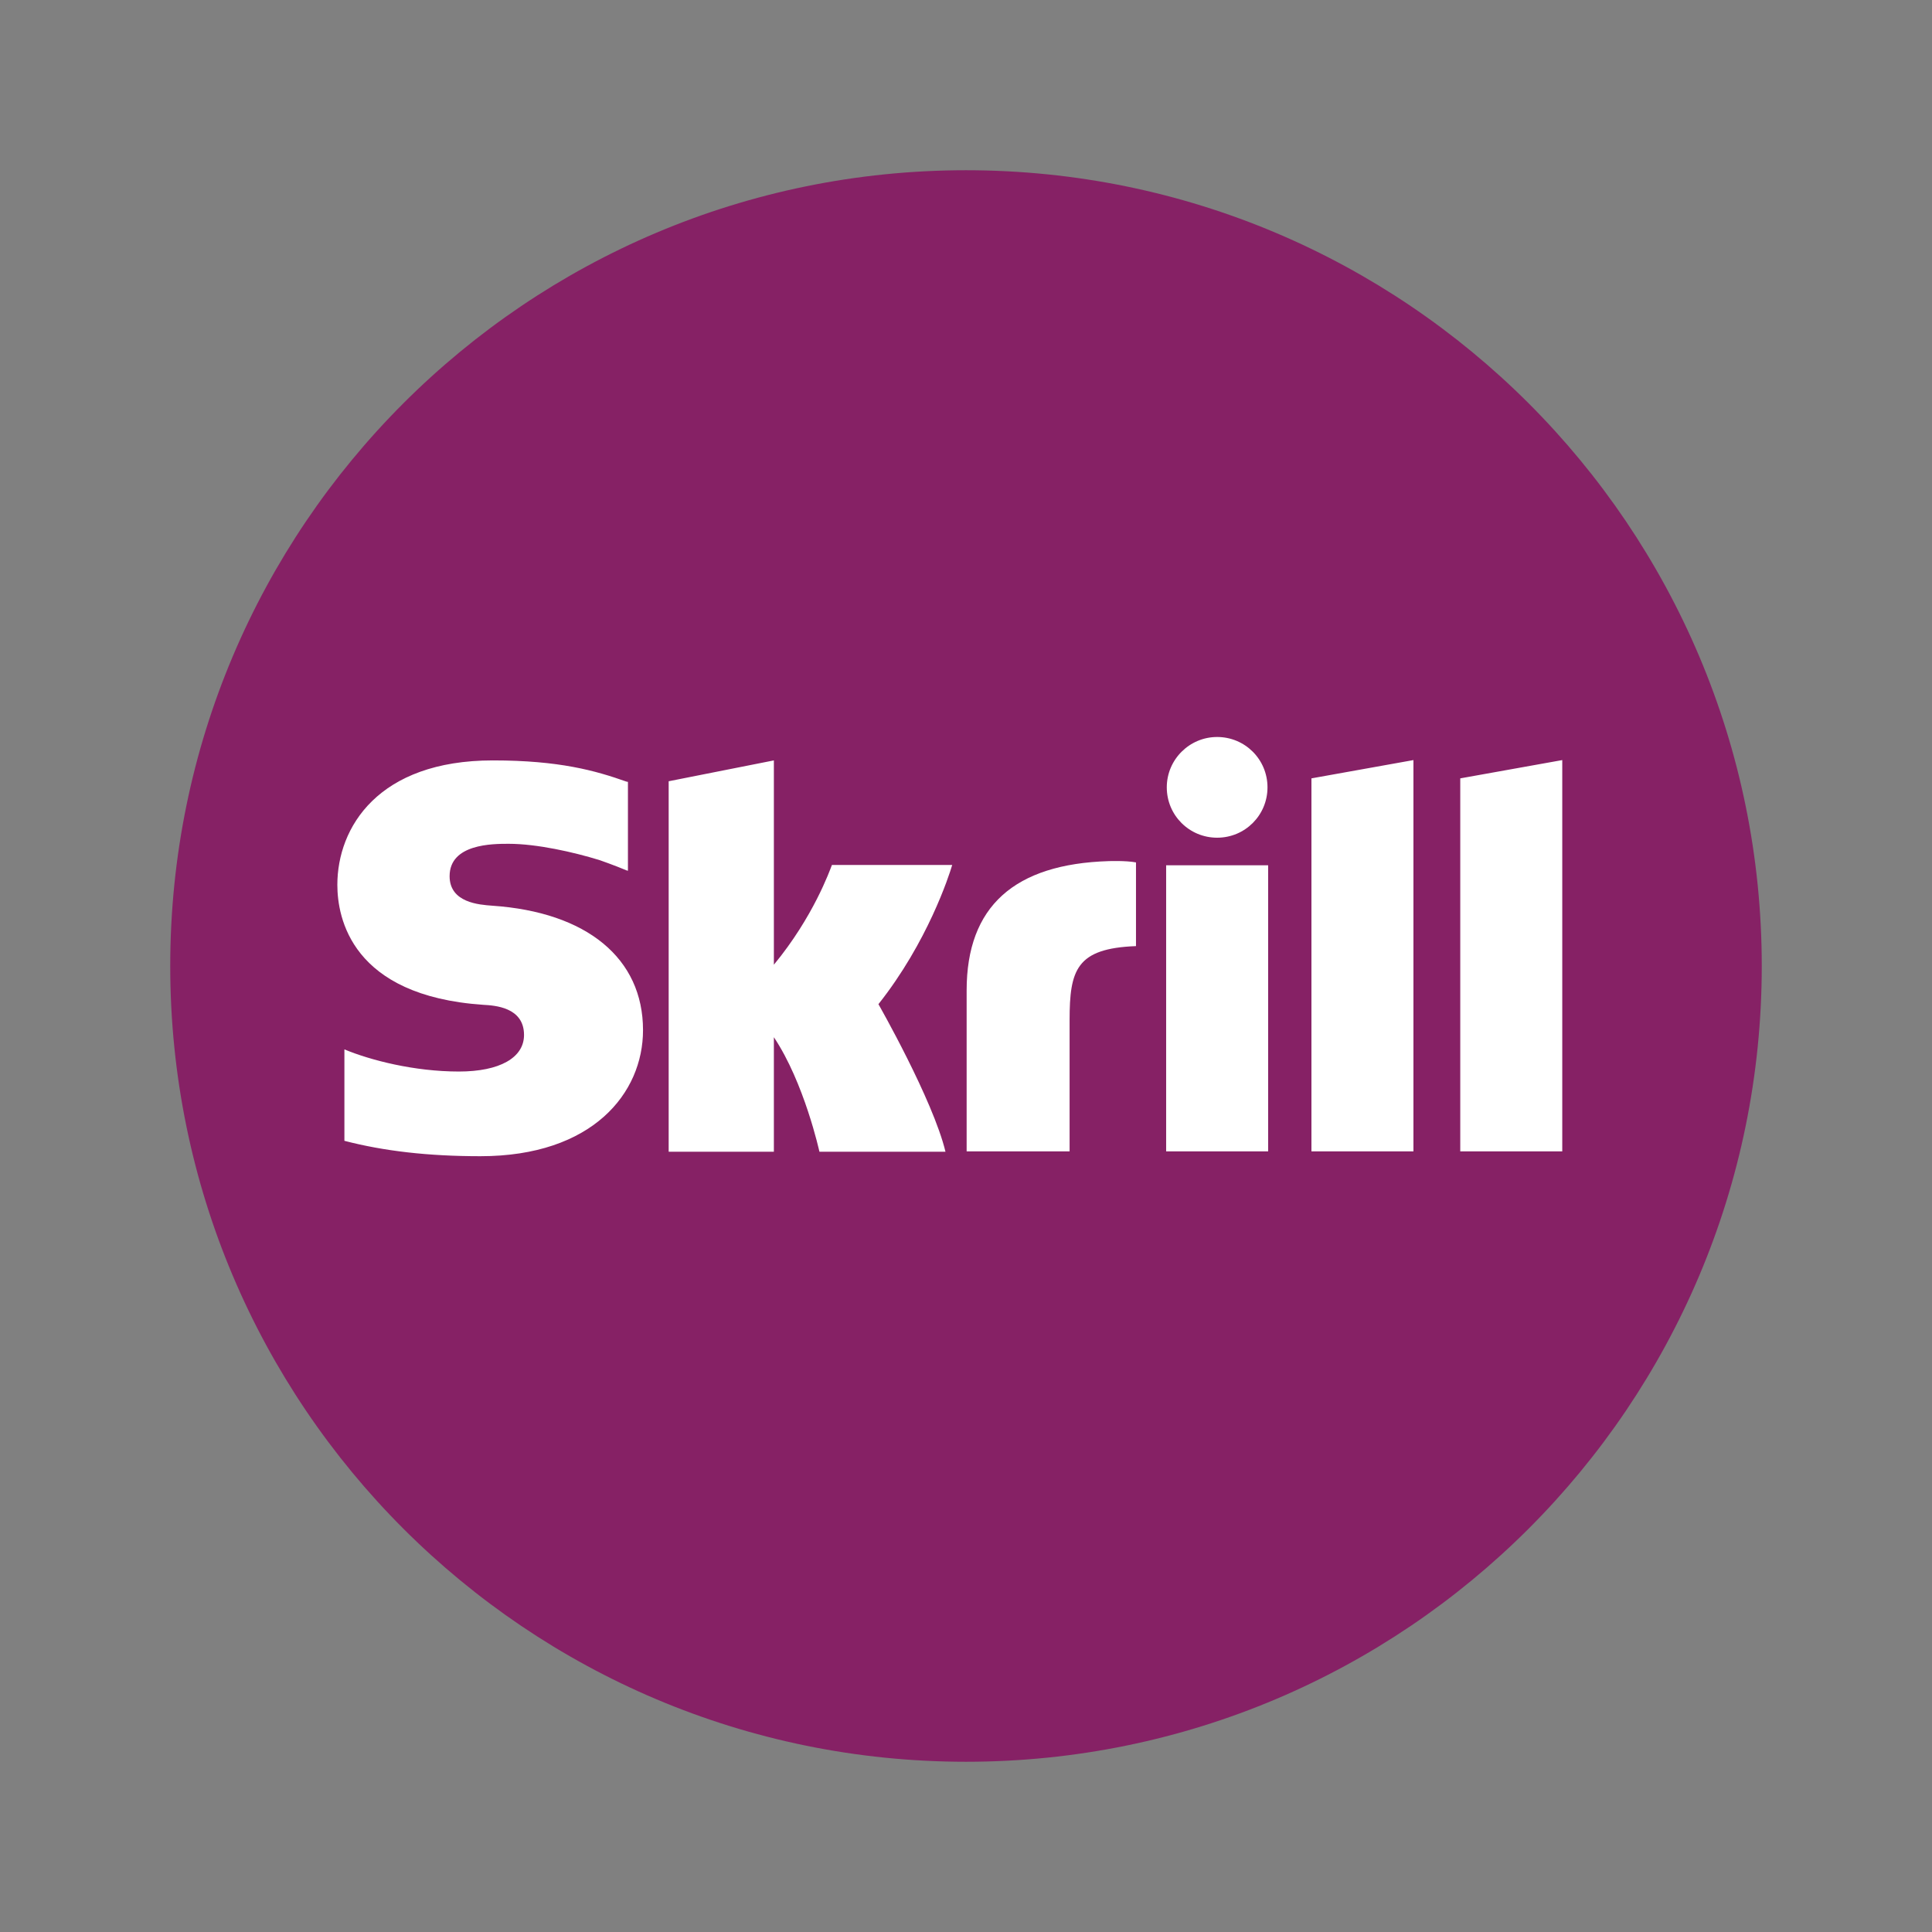 <svg xmlns="http://www.w3.org/2000/svg" version="1.1" xmlns:xlink="http://www.w3.org/1999/xlink" width="28" height="28" x="0" y="0" viewBox="0 0 512 512" style="enable-background:new 0 0 512 512" xml:space="preserve" class=""><rect x="0" y="0" width="512" height="512" fill="#808080" stroke="none"/><g transform="matrix(0.85,0,0,0.85,38.4,38.4)"><path fill="#862165" d="M7.9 256C7.9 119 119 7.9 256 7.9S504.1 119 504.1 256 393 504.1 256 504.1 7.9 393 7.9 256z" opacity="1" data-original="#862165" class=""></path><path fill="#ffffff" d="m363.7 197.5 31.8-5.7v122h-31.8zm46.4 0v116.3h31.8v-122zm-91.7 116.3h31.8v-89.2h-31.8zm-210.1-76.6c-4-.3-13.3-.9-13.3-9.2 0-10.1 13.4-10.1 18.4-10.1 8.8 0 20.3 2.6 28.4 5.1 0 0 4.6 1.6 8.4 3.2l.4.1v-27.7l-.5-.1c-9.6-3.4-20.9-6.6-41.6-6.6-35.8 0-48.5 20.9-48.5 38.8 0 10.3 4.4 34.6 45.5 37.4 3.5.2 12.7.7 12.7 9.4 0 7.1-7.6 11.4-20.3 11.4-13.9 0-27.5-3.5-35.7-6.9v28.5c12.3 3.2 26.1 4.8 42.4 4.8 35 0 50.7-19.7 50.7-39.3 0-22.4-17.5-36.8-47-38.8zm192.2-13.9c-29.4.9-44.3 14.1-44.3 40.3v50.2h32.1v-40.9c0-15.7 2.1-22.4 20.7-23.1v-26.1c-3.2-.6-8.5-.4-8.5-.4zm-86.3 1.2c-.7 1.8-5.8 16.2-18.1 31.1v-63.7l-32.8 6.5v115.5h32.8v-35.7c9.5 14.2 14.2 35.7 14.2 35.7h39.3c-3.9-16.2-20.9-46-20.9-46 15.3-19.3 22-40 23-43.4zm120.1-8.5c8.7 0 15.7-7 15.7-15.7s-7-15.7-15.7-15.7c-8.6 0-15.7 7-15.7 15.7s7 15.7 15.7 15.7z" opacity="1" data-original="#ffffff" class=""></path></g></svg>